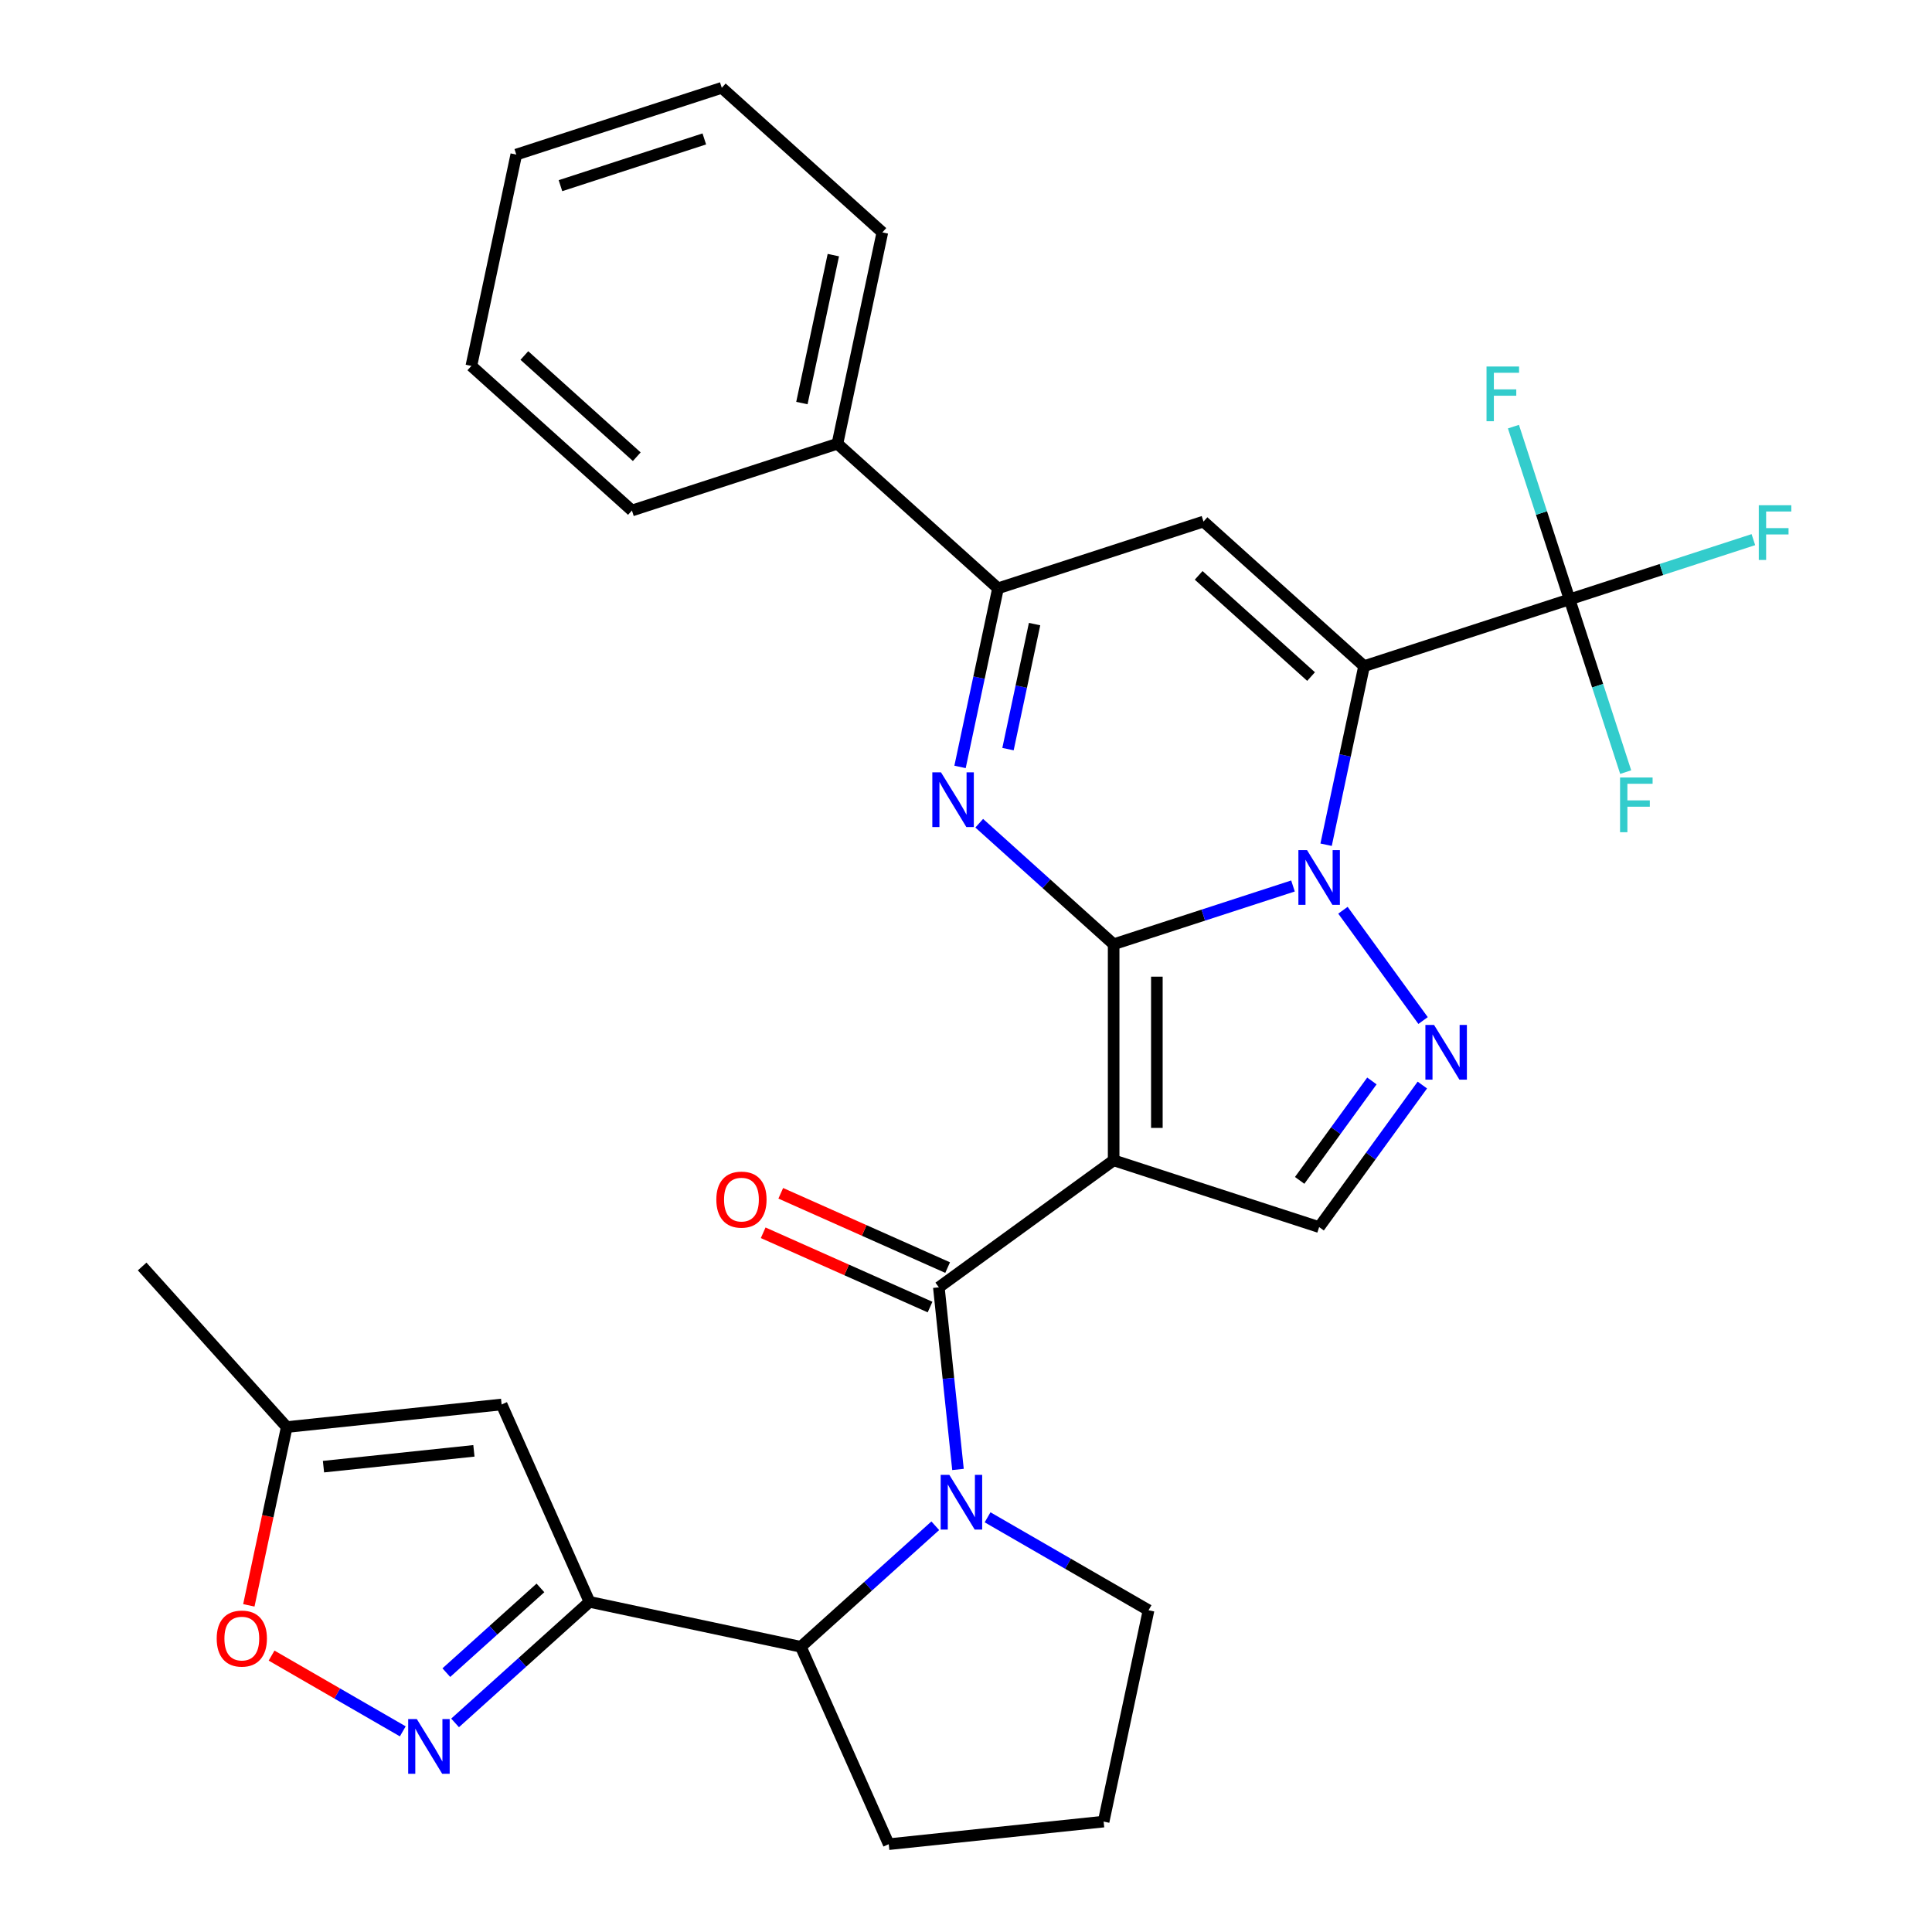 <?xml version='1.0' encoding='iso-8859-1'?>
<svg version='1.1' baseProfile='full'
              xmlns='http://www.w3.org/2000/svg'
                      xmlns:rdkit='http://www.rdkit.org/xml'
                      xmlns:xlink='http://www.w3.org/1999/xlink'
                  xml:space='preserve'
width='1000px' height='1000px' viewBox='0 0 1000 1000'>
<!-- END OF HEADER -->
<rect style='opacity:1.0;fill:#FFFFFF;stroke:none' width='1000' height='1000' x='0' y='0'> </rect>
<path class='bond-0' d='M 576.421,488.744 L 622.835,473.663' style='fill:none;fill-rule:evenodd;stroke:#000000;stroke-width:6px;stroke-linecap:butt;stroke-linejoin:miter;stroke-opacity:1' />
<path class='bond-0' d='M 622.835,473.663 L 669.249,458.582' style='fill:none;fill-rule:evenodd;stroke:#0000FF;stroke-width:6px;stroke-linecap:butt;stroke-linejoin:miter;stroke-opacity:1' />
<path class='bond-2' d='M 576.421,488.744 L 576.421,600.581' style='fill:none;fill-rule:evenodd;stroke:#000000;stroke-width:6px;stroke-linecap:butt;stroke-linejoin:miter;stroke-opacity:1' />
<path class='bond-2' d='M 598.789,505.519 L 598.789,583.806' style='fill:none;fill-rule:evenodd;stroke:#000000;stroke-width:6px;stroke-linecap:butt;stroke-linejoin:miter;stroke-opacity:1' />
<path class='bond-3' d='M 576.421,488.744 L 541.633,457.421' style='fill:none;fill-rule:evenodd;stroke:#000000;stroke-width:6px;stroke-linecap:butt;stroke-linejoin:miter;stroke-opacity:1' />
<path class='bond-3' d='M 541.633,457.421 L 506.846,426.098' style='fill:none;fill-rule:evenodd;stroke:#0000FF;stroke-width:6px;stroke-linecap:butt;stroke-linejoin:miter;stroke-opacity:1' />
<path class='bond-1' d='M 686.389,437.228 L 696.213,391.009' style='fill:none;fill-rule:evenodd;stroke:#0000FF;stroke-width:6px;stroke-linecap:butt;stroke-linejoin:miter;stroke-opacity:1' />
<path class='bond-1' d='M 696.213,391.009 L 706.037,344.79' style='fill:none;fill-rule:evenodd;stroke:#000000;stroke-width:6px;stroke-linecap:butt;stroke-linejoin:miter;stroke-opacity:1' />
<path class='bond-5' d='M 695.104,471.14 L 736.583,528.231' style='fill:none;fill-rule:evenodd;stroke:#0000FF;stroke-width:6px;stroke-linecap:butt;stroke-linejoin:miter;stroke-opacity:1' />
<path class='bond-10' d='M 706.037,344.79 L 812.401,310.231' style='fill:none;fill-rule:evenodd;stroke:#000000;stroke-width:6px;stroke-linecap:butt;stroke-linejoin:miter;stroke-opacity:1' />
<path class='bond-32' d='M 706.037,344.79 L 622.926,269.956' style='fill:none;fill-rule:evenodd;stroke:#000000;stroke-width:6px;stroke-linecap:butt;stroke-linejoin:miter;stroke-opacity:1' />
<path class='bond-32' d='M 678.604,350.188 L 620.426,297.804' style='fill:none;fill-rule:evenodd;stroke:#000000;stroke-width:6px;stroke-linecap:butt;stroke-linejoin:miter;stroke-opacity:1' />
<path class='bond-4' d='M 576.421,600.581 L 485.943,666.318' style='fill:none;fill-rule:evenodd;stroke:#000000;stroke-width:6px;stroke-linecap:butt;stroke-linejoin:miter;stroke-opacity:1' />
<path class='bond-12' d='M 576.421,600.581 L 682.785,635.141' style='fill:none;fill-rule:evenodd;stroke:#000000;stroke-width:6px;stroke-linecap:butt;stroke-linejoin:miter;stroke-opacity:1' />
<path class='bond-9' d='M 496.914,396.954 L 506.738,350.735' style='fill:none;fill-rule:evenodd;stroke:#0000FF;stroke-width:6px;stroke-linecap:butt;stroke-linejoin:miter;stroke-opacity:1' />
<path class='bond-9' d='M 506.738,350.735 L 516.562,304.516' style='fill:none;fill-rule:evenodd;stroke:#000000;stroke-width:6px;stroke-linecap:butt;stroke-linejoin:miter;stroke-opacity:1' />
<path class='bond-9' d='M 521.74,387.739 L 528.617,355.385' style='fill:none;fill-rule:evenodd;stroke:#0000FF;stroke-width:6px;stroke-linecap:butt;stroke-linejoin:miter;stroke-opacity:1' />
<path class='bond-9' d='M 528.617,355.385 L 535.493,323.032' style='fill:none;fill-rule:evenodd;stroke:#000000;stroke-width:6px;stroke-linecap:butt;stroke-linejoin:miter;stroke-opacity:1' />
<path class='bond-6' d='M 485.943,666.318 L 490.897,713.452' style='fill:none;fill-rule:evenodd;stroke:#000000;stroke-width:6px;stroke-linecap:butt;stroke-linejoin:miter;stroke-opacity:1' />
<path class='bond-6' d='M 490.897,713.452 L 495.851,760.587' style='fill:none;fill-rule:evenodd;stroke:#0000FF;stroke-width:6px;stroke-linecap:butt;stroke-linejoin:miter;stroke-opacity:1' />
<path class='bond-17' d='M 490.492,656.101 L 447.305,636.873' style='fill:none;fill-rule:evenodd;stroke:#000000;stroke-width:6px;stroke-linecap:butt;stroke-linejoin:miter;stroke-opacity:1' />
<path class='bond-17' d='M 447.305,636.873 L 404.119,617.645' style='fill:none;fill-rule:evenodd;stroke:#FF0000;stroke-width:6px;stroke-linecap:butt;stroke-linejoin:miter;stroke-opacity:1' />
<path class='bond-17' d='M 481.394,676.535 L 438.207,657.307' style='fill:none;fill-rule:evenodd;stroke:#000000;stroke-width:6px;stroke-linecap:butt;stroke-linejoin:miter;stroke-opacity:1' />
<path class='bond-17' d='M 438.207,657.307 L 395.021,638.079' style='fill:none;fill-rule:evenodd;stroke:#FF0000;stroke-width:6px;stroke-linecap:butt;stroke-linejoin:miter;stroke-opacity:1' />
<path class='bond-31' d='M 736.202,561.618 L 709.494,598.38' style='fill:none;fill-rule:evenodd;stroke:#0000FF;stroke-width:6px;stroke-linecap:butt;stroke-linejoin:miter;stroke-opacity:1' />
<path class='bond-31' d='M 709.494,598.38 L 682.785,635.141' style='fill:none;fill-rule:evenodd;stroke:#000000;stroke-width:6px;stroke-linecap:butt;stroke-linejoin:miter;stroke-opacity:1' />
<path class='bond-31' d='M 710.094,559.5 L 691.398,585.232' style='fill:none;fill-rule:evenodd;stroke:#0000FF;stroke-width:6px;stroke-linecap:butt;stroke-linejoin:miter;stroke-opacity:1' />
<path class='bond-31' d='M 691.398,585.232 L 672.702,610.965' style='fill:none;fill-rule:evenodd;stroke:#000000;stroke-width:6px;stroke-linecap:butt;stroke-linejoin:miter;stroke-opacity:1' />
<path class='bond-13' d='M 484.097,789.731 L 449.309,821.054' style='fill:none;fill-rule:evenodd;stroke:#0000FF;stroke-width:6px;stroke-linecap:butt;stroke-linejoin:miter;stroke-opacity:1' />
<path class='bond-13' d='M 449.309,821.054 L 414.521,852.377' style='fill:none;fill-rule:evenodd;stroke:#000000;stroke-width:6px;stroke-linecap:butt;stroke-linejoin:miter;stroke-opacity:1' />
<path class='bond-22' d='M 511.169,785.358 L 552.828,809.41' style='fill:none;fill-rule:evenodd;stroke:#0000FF;stroke-width:6px;stroke-linecap:butt;stroke-linejoin:miter;stroke-opacity:1' />
<path class='bond-22' d='M 552.828,809.41 L 594.487,833.462' style='fill:none;fill-rule:evenodd;stroke:#000000;stroke-width:6px;stroke-linecap:butt;stroke-linejoin:miter;stroke-opacity:1' />
<path class='bond-7' d='M 622.926,269.956 L 516.562,304.516' style='fill:none;fill-rule:evenodd;stroke:#000000;stroke-width:6px;stroke-linecap:butt;stroke-linejoin:miter;stroke-opacity:1' />
<path class='bond-8' d='M 305.128,829.124 L 414.521,852.377' style='fill:none;fill-rule:evenodd;stroke:#000000;stroke-width:6px;stroke-linecap:butt;stroke-linejoin:miter;stroke-opacity:1' />
<path class='bond-11' d='M 305.128,829.124 L 270.34,860.447' style='fill:none;fill-rule:evenodd;stroke:#000000;stroke-width:6px;stroke-linecap:butt;stroke-linejoin:miter;stroke-opacity:1' />
<path class='bond-11' d='M 270.34,860.447 L 235.552,891.771' style='fill:none;fill-rule:evenodd;stroke:#0000FF;stroke-width:6px;stroke-linecap:butt;stroke-linejoin:miter;stroke-opacity:1' />
<path class='bond-11' d='M 279.725,821.899 L 255.373,843.825' style='fill:none;fill-rule:evenodd;stroke:#000000;stroke-width:6px;stroke-linecap:butt;stroke-linejoin:miter;stroke-opacity:1' />
<path class='bond-11' d='M 255.373,843.825 L 231.022,865.751' style='fill:none;fill-rule:evenodd;stroke:#0000FF;stroke-width:6px;stroke-linecap:butt;stroke-linejoin:miter;stroke-opacity:1' />
<path class='bond-14' d='M 305.128,829.124 L 259.639,726.956' style='fill:none;fill-rule:evenodd;stroke:#000000;stroke-width:6px;stroke-linecap:butt;stroke-linejoin:miter;stroke-opacity:1' />
<path class='bond-18' d='M 516.562,304.516 L 433.45,229.682' style='fill:none;fill-rule:evenodd;stroke:#000000;stroke-width:6px;stroke-linecap:butt;stroke-linejoin:miter;stroke-opacity:1' />
<path class='bond-19' d='M 812.401,310.231 L 859.975,294.773' style='fill:none;fill-rule:evenodd;stroke:#000000;stroke-width:6px;stroke-linecap:butt;stroke-linejoin:miter;stroke-opacity:1' />
<path class='bond-19' d='M 859.975,294.773 L 907.549,279.315' style='fill:none;fill-rule:evenodd;stroke:#33CCCC;stroke-width:6px;stroke-linecap:butt;stroke-linejoin:miter;stroke-opacity:1' />
<path class='bond-20' d='M 812.401,310.231 L 797.876,265.527' style='fill:none;fill-rule:evenodd;stroke:#000000;stroke-width:6px;stroke-linecap:butt;stroke-linejoin:miter;stroke-opacity:1' />
<path class='bond-20' d='M 797.876,265.527 L 783.351,220.823' style='fill:none;fill-rule:evenodd;stroke:#33CCCC;stroke-width:6px;stroke-linecap:butt;stroke-linejoin:miter;stroke-opacity:1' />
<path class='bond-21' d='M 812.401,310.231 L 826.926,354.935' style='fill:none;fill-rule:evenodd;stroke:#000000;stroke-width:6px;stroke-linecap:butt;stroke-linejoin:miter;stroke-opacity:1' />
<path class='bond-21' d='M 826.926,354.935 L 841.452,399.639' style='fill:none;fill-rule:evenodd;stroke:#33CCCC;stroke-width:6px;stroke-linecap:butt;stroke-linejoin:miter;stroke-opacity:1' />
<path class='bond-15' d='M 208.48,896.143 L 174.524,876.539' style='fill:none;fill-rule:evenodd;stroke:#0000FF;stroke-width:6px;stroke-linecap:butt;stroke-linejoin:miter;stroke-opacity:1' />
<path class='bond-15' d='M 174.524,876.539 L 140.567,856.934' style='fill:none;fill-rule:evenodd;stroke:#FF0000;stroke-width:6px;stroke-linecap:butt;stroke-linejoin:miter;stroke-opacity:1' />
<path class='bond-23' d='M 414.521,852.377 L 460.01,954.545' style='fill:none;fill-rule:evenodd;stroke:#000000;stroke-width:6px;stroke-linecap:butt;stroke-linejoin:miter;stroke-opacity:1' />
<path class='bond-16' d='M 259.639,726.956 L 148.414,738.646' style='fill:none;fill-rule:evenodd;stroke:#000000;stroke-width:6px;stroke-linecap:butt;stroke-linejoin:miter;stroke-opacity:1' />
<path class='bond-16' d='M 245.294,750.954 L 167.436,759.137' style='fill:none;fill-rule:evenodd;stroke:#000000;stroke-width:6px;stroke-linecap:butt;stroke-linejoin:miter;stroke-opacity:1' />
<path class='bond-35' d='M 128.8,830.924 L 138.607,784.785' style='fill:none;fill-rule:evenodd;stroke:#FF0000;stroke-width:6px;stroke-linecap:butt;stroke-linejoin:miter;stroke-opacity:1' />
<path class='bond-35' d='M 138.607,784.785 L 148.414,738.646' style='fill:none;fill-rule:evenodd;stroke:#000000;stroke-width:6px;stroke-linecap:butt;stroke-linejoin:miter;stroke-opacity:1' />
<path class='bond-25' d='M 148.414,738.646 L 73.58,655.534' style='fill:none;fill-rule:evenodd;stroke:#000000;stroke-width:6px;stroke-linecap:butt;stroke-linejoin:miter;stroke-opacity:1' />
<path class='bond-26' d='M 433.45,229.682 L 456.703,120.289' style='fill:none;fill-rule:evenodd;stroke:#000000;stroke-width:6px;stroke-linecap:butt;stroke-linejoin:miter;stroke-opacity:1' />
<path class='bond-26' d='M 415.06,208.623 L 431.336,132.047' style='fill:none;fill-rule:evenodd;stroke:#000000;stroke-width:6px;stroke-linecap:butt;stroke-linejoin:miter;stroke-opacity:1' />
<path class='bond-27' d='M 433.45,229.682 L 327.087,264.242' style='fill:none;fill-rule:evenodd;stroke:#000000;stroke-width:6px;stroke-linecap:butt;stroke-linejoin:miter;stroke-opacity:1' />
<path class='bond-24' d='M 594.487,833.462 L 571.235,942.855' style='fill:none;fill-rule:evenodd;stroke:#000000;stroke-width:6px;stroke-linecap:butt;stroke-linejoin:miter;stroke-opacity:1' />
<path class='bond-33' d='M 460.01,954.545 L 571.235,942.855' style='fill:none;fill-rule:evenodd;stroke:#000000;stroke-width:6px;stroke-linecap:butt;stroke-linejoin:miter;stroke-opacity:1' />
<path class='bond-28' d='M 456.703,120.289 L 373.591,45.455' style='fill:none;fill-rule:evenodd;stroke:#000000;stroke-width:6px;stroke-linecap:butt;stroke-linejoin:miter;stroke-opacity:1' />
<path class='bond-29' d='M 327.087,264.242 L 243.975,189.408' style='fill:none;fill-rule:evenodd;stroke:#000000;stroke-width:6px;stroke-linecap:butt;stroke-linejoin:miter;stroke-opacity:1' />
<path class='bond-29' d='M 329.587,236.394 L 271.409,184.011' style='fill:none;fill-rule:evenodd;stroke:#000000;stroke-width:6px;stroke-linecap:butt;stroke-linejoin:miter;stroke-opacity:1' />
<path class='bond-34' d='M 373.591,45.455 L 267.227,80.014' style='fill:none;fill-rule:evenodd;stroke:#000000;stroke-width:6px;stroke-linecap:butt;stroke-linejoin:miter;stroke-opacity:1' />
<path class='bond-34' d='M 364.549,71.911 L 290.094,96.103' style='fill:none;fill-rule:evenodd;stroke:#000000;stroke-width:6px;stroke-linecap:butt;stroke-linejoin:miter;stroke-opacity:1' />
<path class='bond-30' d='M 243.975,189.408 L 267.227,80.014' style='fill:none;fill-rule:evenodd;stroke:#000000;stroke-width:6px;stroke-linecap:butt;stroke-linejoin:miter;stroke-opacity:1' />
<path  class='atom-1' d='M 676.525 440.024
L 685.805 455.024
Q 686.725 456.504, 688.205 459.184
Q 689.685 461.864, 689.765 462.024
L 689.765 440.024
L 693.525 440.024
L 693.525 468.344
L 689.645 468.344
L 679.685 451.944
Q 678.525 450.024, 677.285 447.824
Q 676.085 445.624, 675.725 444.944
L 675.725 468.344
L 672.045 468.344
L 672.045 440.024
L 676.525 440.024
' fill='#0000FF'/>
<path  class='atom-4' d='M 487.05 399.75
L 496.33 414.75
Q 497.25 416.23, 498.73 418.91
Q 500.21 421.59, 500.29 421.75
L 500.29 399.75
L 504.05 399.75
L 504.05 428.07
L 500.17 428.07
L 490.21 411.67
Q 489.05 409.75, 487.81 407.55
Q 486.61 405.35, 486.25 404.67
L 486.25 428.07
L 482.57 428.07
L 482.57 399.75
L 487.05 399.75
' fill='#0000FF'/>
<path  class='atom-6' d='M 742.262 530.503
L 751.542 545.503
Q 752.462 546.983, 753.942 549.663
Q 755.422 552.343, 755.502 552.503
L 755.502 530.503
L 759.262 530.503
L 759.262 558.823
L 755.382 558.823
L 745.422 542.423
Q 744.262 540.503, 743.022 538.303
Q 741.822 536.103, 741.462 535.423
L 741.462 558.823
L 737.782 558.823
L 737.782 530.503
L 742.262 530.503
' fill='#0000FF'/>
<path  class='atom-7' d='M 491.373 763.383
L 500.653 778.383
Q 501.573 779.863, 503.053 782.543
Q 504.533 785.223, 504.613 785.383
L 504.613 763.383
L 508.373 763.383
L 508.373 791.703
L 504.493 791.703
L 494.533 775.303
Q 493.373 773.383, 492.133 771.183
Q 490.933 768.983, 490.573 768.303
L 490.573 791.703
L 486.893 791.703
L 486.893 763.383
L 491.373 763.383
' fill='#0000FF'/>
<path  class='atom-12' d='M 215.756 889.798
L 225.036 904.798
Q 225.956 906.278, 227.436 908.958
Q 228.916 911.638, 228.996 911.798
L 228.996 889.798
L 232.756 889.798
L 232.756 918.118
L 228.876 918.118
L 218.916 901.718
Q 217.756 899.798, 216.516 897.598
Q 215.316 895.398, 214.956 894.718
L 214.956 918.118
L 211.276 918.118
L 211.276 889.798
L 215.756 889.798
' fill='#0000FF'/>
<path  class='atom-16' d='M 112.162 848.12
Q 112.162 841.32, 115.522 837.52
Q 118.882 833.72, 125.162 833.72
Q 131.442 833.72, 134.802 837.52
Q 138.162 841.32, 138.162 848.12
Q 138.162 855, 134.762 858.92
Q 131.362 862.8, 125.162 862.8
Q 118.922 862.8, 115.522 858.92
Q 112.162 855.04, 112.162 848.12
M 125.162 859.6
Q 129.482 859.6, 131.802 856.72
Q 134.162 853.8, 134.162 848.12
Q 134.162 842.56, 131.802 839.76
Q 129.482 836.92, 125.162 836.92
Q 120.842 836.92, 118.482 839.72
Q 116.162 842.52, 116.162 848.12
Q 116.162 853.84, 118.482 856.72
Q 120.842 859.6, 125.162 859.6
' fill='#FF0000'/>
<path  class='atom-18' d='M 370.774 620.909
Q 370.774 614.109, 374.134 610.309
Q 377.494 606.509, 383.774 606.509
Q 390.054 606.509, 393.414 610.309
Q 396.774 614.109, 396.774 620.909
Q 396.774 627.789, 393.374 631.709
Q 389.974 635.589, 383.774 635.589
Q 377.534 635.589, 374.134 631.709
Q 370.774 627.829, 370.774 620.909
M 383.774 632.389
Q 388.094 632.389, 390.414 629.509
Q 392.774 626.589, 392.774 620.909
Q 392.774 615.349, 390.414 612.549
Q 388.094 609.709, 383.774 609.709
Q 379.454 609.709, 377.094 612.509
Q 374.774 615.309, 374.774 620.909
Q 374.774 626.629, 377.094 629.509
Q 379.454 632.389, 383.774 632.389
' fill='#FF0000'/>
<path  class='atom-20' d='M 910.345 261.511
L 927.185 261.511
L 927.185 264.751
L 914.145 264.751
L 914.145 273.351
L 925.745 273.351
L 925.745 276.631
L 914.145 276.631
L 914.145 289.831
L 910.345 289.831
L 910.345 261.511
' fill='#33CCCC'/>
<path  class='atom-21' d='M 769.422 189.707
L 786.262 189.707
L 786.262 192.947
L 773.222 192.947
L 773.222 201.547
L 784.822 201.547
L 784.822 204.827
L 773.222 204.827
L 773.222 218.027
L 769.422 218.027
L 769.422 189.707
' fill='#33CCCC'/>
<path  class='atom-22' d='M 838.541 402.435
L 855.381 402.435
L 855.381 405.675
L 842.341 405.675
L 842.341 414.275
L 853.941 414.275
L 853.941 417.555
L 842.341 417.555
L 842.341 430.755
L 838.541 430.755
L 838.541 402.435
' fill='#33CCCC'/>
</svg>
